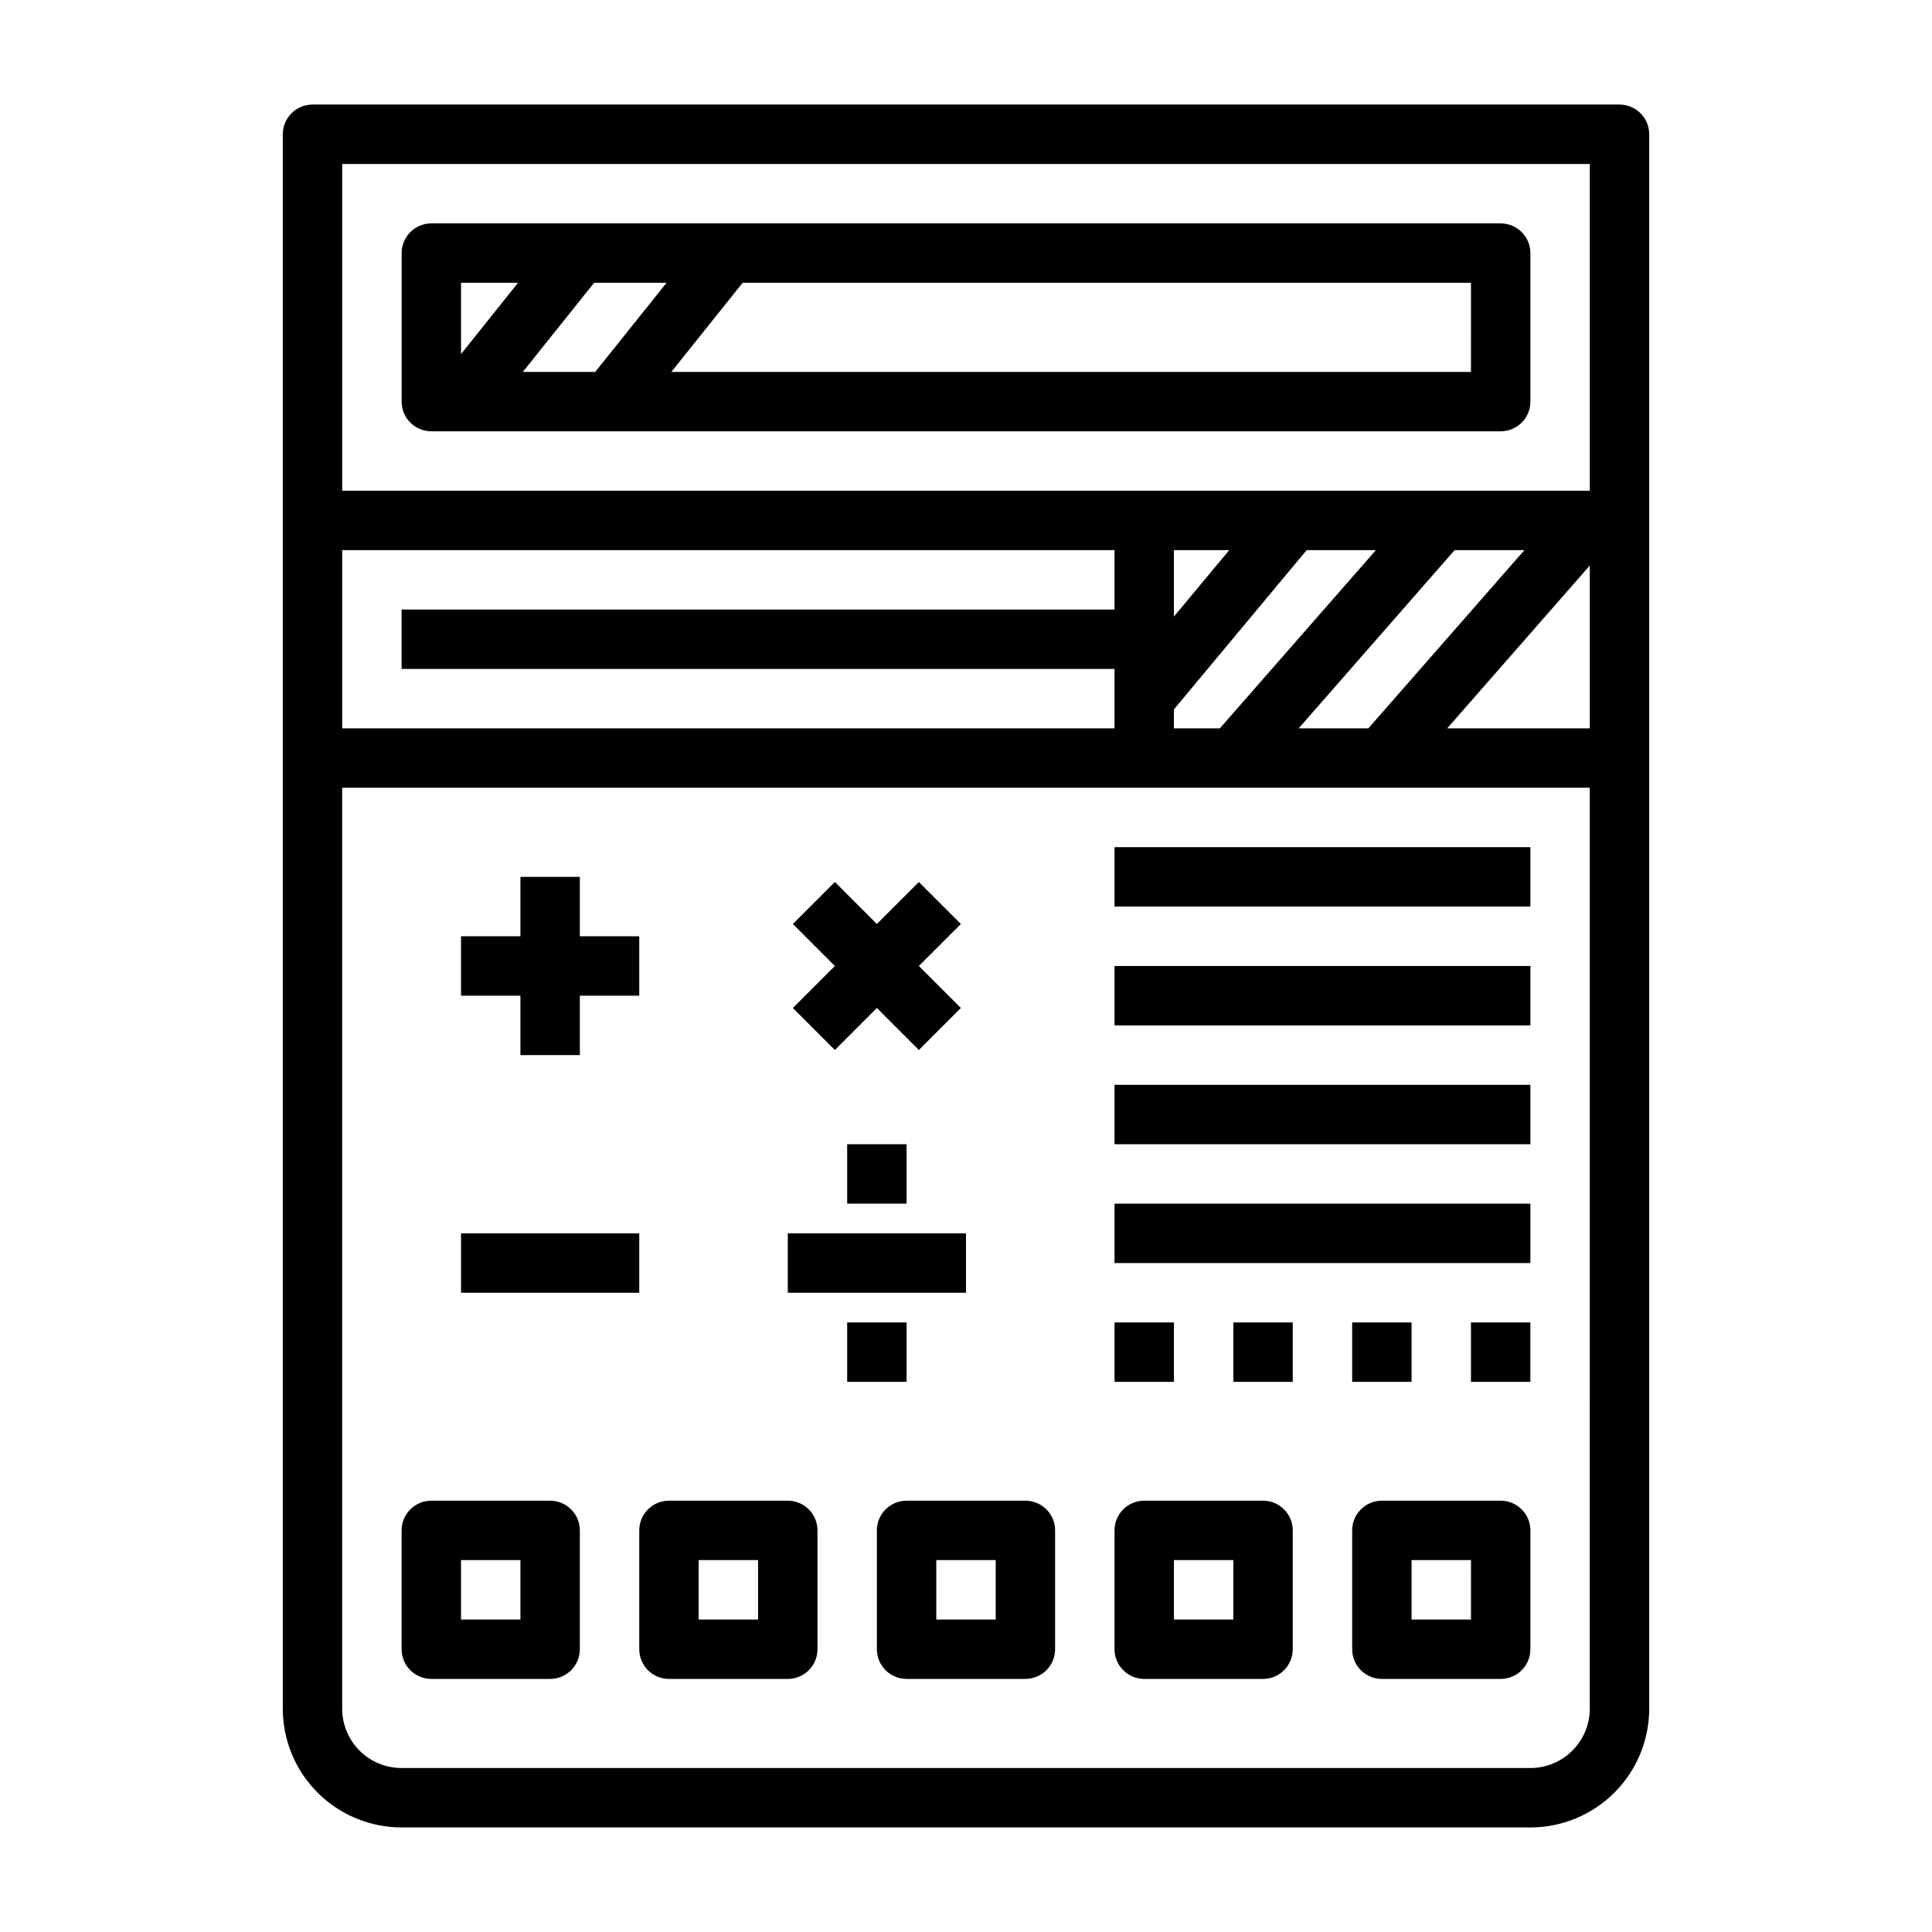 <?xml version="1.0" encoding="UTF-8"?>
<!-- Uploaded to: ICON Repo, www.iconrepo.com, Generator: ICON Repo Mixer Tools -->
<svg fill="#000000" width="800px" height="800px" version="1.1" viewBox="144 144 512 512" xmlns="http://www.w3.org/2000/svg">
 <g>
  <path d="m281.92 423.61h15.746v-15.742h15.742v-15.746h-15.742v-15.742h-15.746v15.742h-15.742v15.746h15.742z"/>
  <path d="m365.25 422.26 11.133-11.133 11.129 11.133 11.133-11.133-11.133-11.129 11.133-11.133-11.133-11.129-11.129 11.129-11.133-11.129-11.129 11.129 11.129 11.133-11.129 11.129z"/>
  <path d="m266.18 470.85h47.23v15.742h-47.23z"/>
  <path d="m352.77 470.85h47.23v15.742h-47.23z"/>
  <path d="m439.36 368.51h110.21v15.742h-110.21z"/>
  <path d="m439.36 400h110.21v15.742h-110.21z"/>
  <path d="m439.36 431.49h110.21v15.742h-110.21z"/>
  <path d="m439.36 462.98h110.21v15.742h-110.21z"/>
  <path d="m470.85 494.46h15.742v15.742h-15.742z"/>
  <path d="m439.36 494.46h15.742v15.742h-15.742z"/>
  <path d="m502.34 494.46h15.742v15.742h-15.742z"/>
  <path d="m533.82 494.46h15.742v15.742h-15.742z"/>
  <path d="m549.57 250.43v-39.359c0-2.09-0.828-4.09-2.305-5.566-1.477-1.477-3.481-2.305-5.566-2.305h-283.39c-4.348 0-7.871 3.523-7.871 7.871v39.359c0 2.09 0.828 4.09 2.305 5.566 1.477 1.477 3.481 2.305 5.566 2.305h283.39c2.086 0 4.09-0.828 5.566-2.305 1.477-1.477 2.305-3.477 2.305-5.566zm-228.93-31.488-18.895 23.617h-19.191l18.895-23.617zm-39.359 0-15.105 18.895v-18.895zm252.54 23.617h-211.91l18.895-23.617h193.02z"/>
  <path d="m218.94 179.58v417.22c0 8.348 3.316 16.359 9.223 22.266 5.906 5.902 13.914 9.223 22.266 9.223h299.14c8.352 0 16.359-3.32 22.266-9.223 5.906-5.906 9.223-13.918 9.223-22.266v-417.22c0-2.09-0.828-4.09-2.305-5.566s-3.481-2.305-5.566-2.305h-346.37c-4.348 0-7.871 3.523-7.871 7.871zm346.37 157.44h-37.789l37.789-43.148zm-58.68 0h-18.469l41.328-47.23 18.5-0.004zm-39.359 0h-12.172v-5.016l35.18-42.219h18.352zm-12.172-29.625v-17.609h14.672zm-15.742-1.863h-188.93v15.742h188.93v15.742l-204.67 0.004v-47.234h204.67zm125.95 291.27c0 4.176-1.66 8.18-4.613 11.133-2.953 2.949-6.957 4.609-11.133 4.609h-299.14c-4.176 0-8.18-1.66-11.133-4.609-2.953-2.953-4.609-6.957-4.609-11.133v-244.04h330.62zm-330.62-409.35h330.62v86.594h-330.62z"/>
  <path d="m541.7 541.7h-31.488c-4.348 0-7.871 3.523-7.871 7.871v31.488c0 2.09 0.828 4.09 2.305 5.566 1.477 1.477 3.477 2.305 5.566 2.305h31.488c2.086 0 4.09-0.828 5.566-2.305 1.477-1.477 2.305-3.477 2.305-5.566v-31.488c0-2.086-0.828-4.09-2.305-5.566-1.477-1.477-3.481-2.305-5.566-2.305zm-7.871 31.488h-15.746v-15.746h15.742z"/>
  <path d="m478.72 541.7h-31.488c-4.348 0-7.871 3.523-7.871 7.871v31.488c0 2.09 0.828 4.09 2.305 5.566 1.477 1.477 3.481 2.305 5.566 2.305h31.488c2.086 0 4.09-0.828 5.566-2.305 1.477-1.477 2.305-3.477 2.305-5.566v-31.488c0-2.086-0.828-4.09-2.305-5.566-1.477-1.477-3.481-2.305-5.566-2.305zm-7.871 31.488h-15.746v-15.746h15.742z"/>
  <path d="m415.74 541.7h-31.488c-4.348 0-7.871 3.523-7.871 7.871v31.488c0 2.09 0.828 4.09 2.305 5.566 1.477 1.477 3.481 2.305 5.566 2.305h31.488c2.09 0 4.09-0.828 5.566-2.305 1.477-1.477 2.305-3.477 2.305-5.566v-31.488c0-2.086-0.828-4.09-2.305-5.566-1.477-1.477-3.477-2.305-5.566-2.305zm-7.871 31.488h-15.746v-15.746h15.742z"/>
  <path d="m352.77 541.7h-31.488c-4.348 0-7.871 3.523-7.871 7.871v31.488c0 2.09 0.828 4.09 2.305 5.566 1.477 1.477 3.481 2.305 5.566 2.305h31.488c2.09 0 4.09-0.828 5.566-2.305 1.477-1.477 2.305-3.477 2.305-5.566v-31.488c0-2.086-0.828-4.09-2.305-5.566-1.477-1.477-3.477-2.305-5.566-2.305zm-7.871 31.488h-15.746v-15.746h15.742z"/>
  <path d="m289.79 541.7h-31.488c-4.348 0-7.871 3.523-7.871 7.871v31.488c0 2.09 0.828 4.09 2.305 5.566 1.477 1.477 3.481 2.305 5.566 2.305h31.488c2.09 0 4.09-0.828 5.566-2.305 1.477-1.477 2.309-3.477 2.309-5.566v-31.488c0-2.086-0.832-4.09-2.309-5.566-1.477-1.477-3.477-2.305-5.566-2.305zm-7.871 31.488h-15.742v-15.746h15.742z"/>
  <path d="m368.51 447.23h15.742v15.742h-15.742z"/>
  <path d="m368.51 494.46h15.742v15.742h-15.742z"/>
 </g>
</svg>